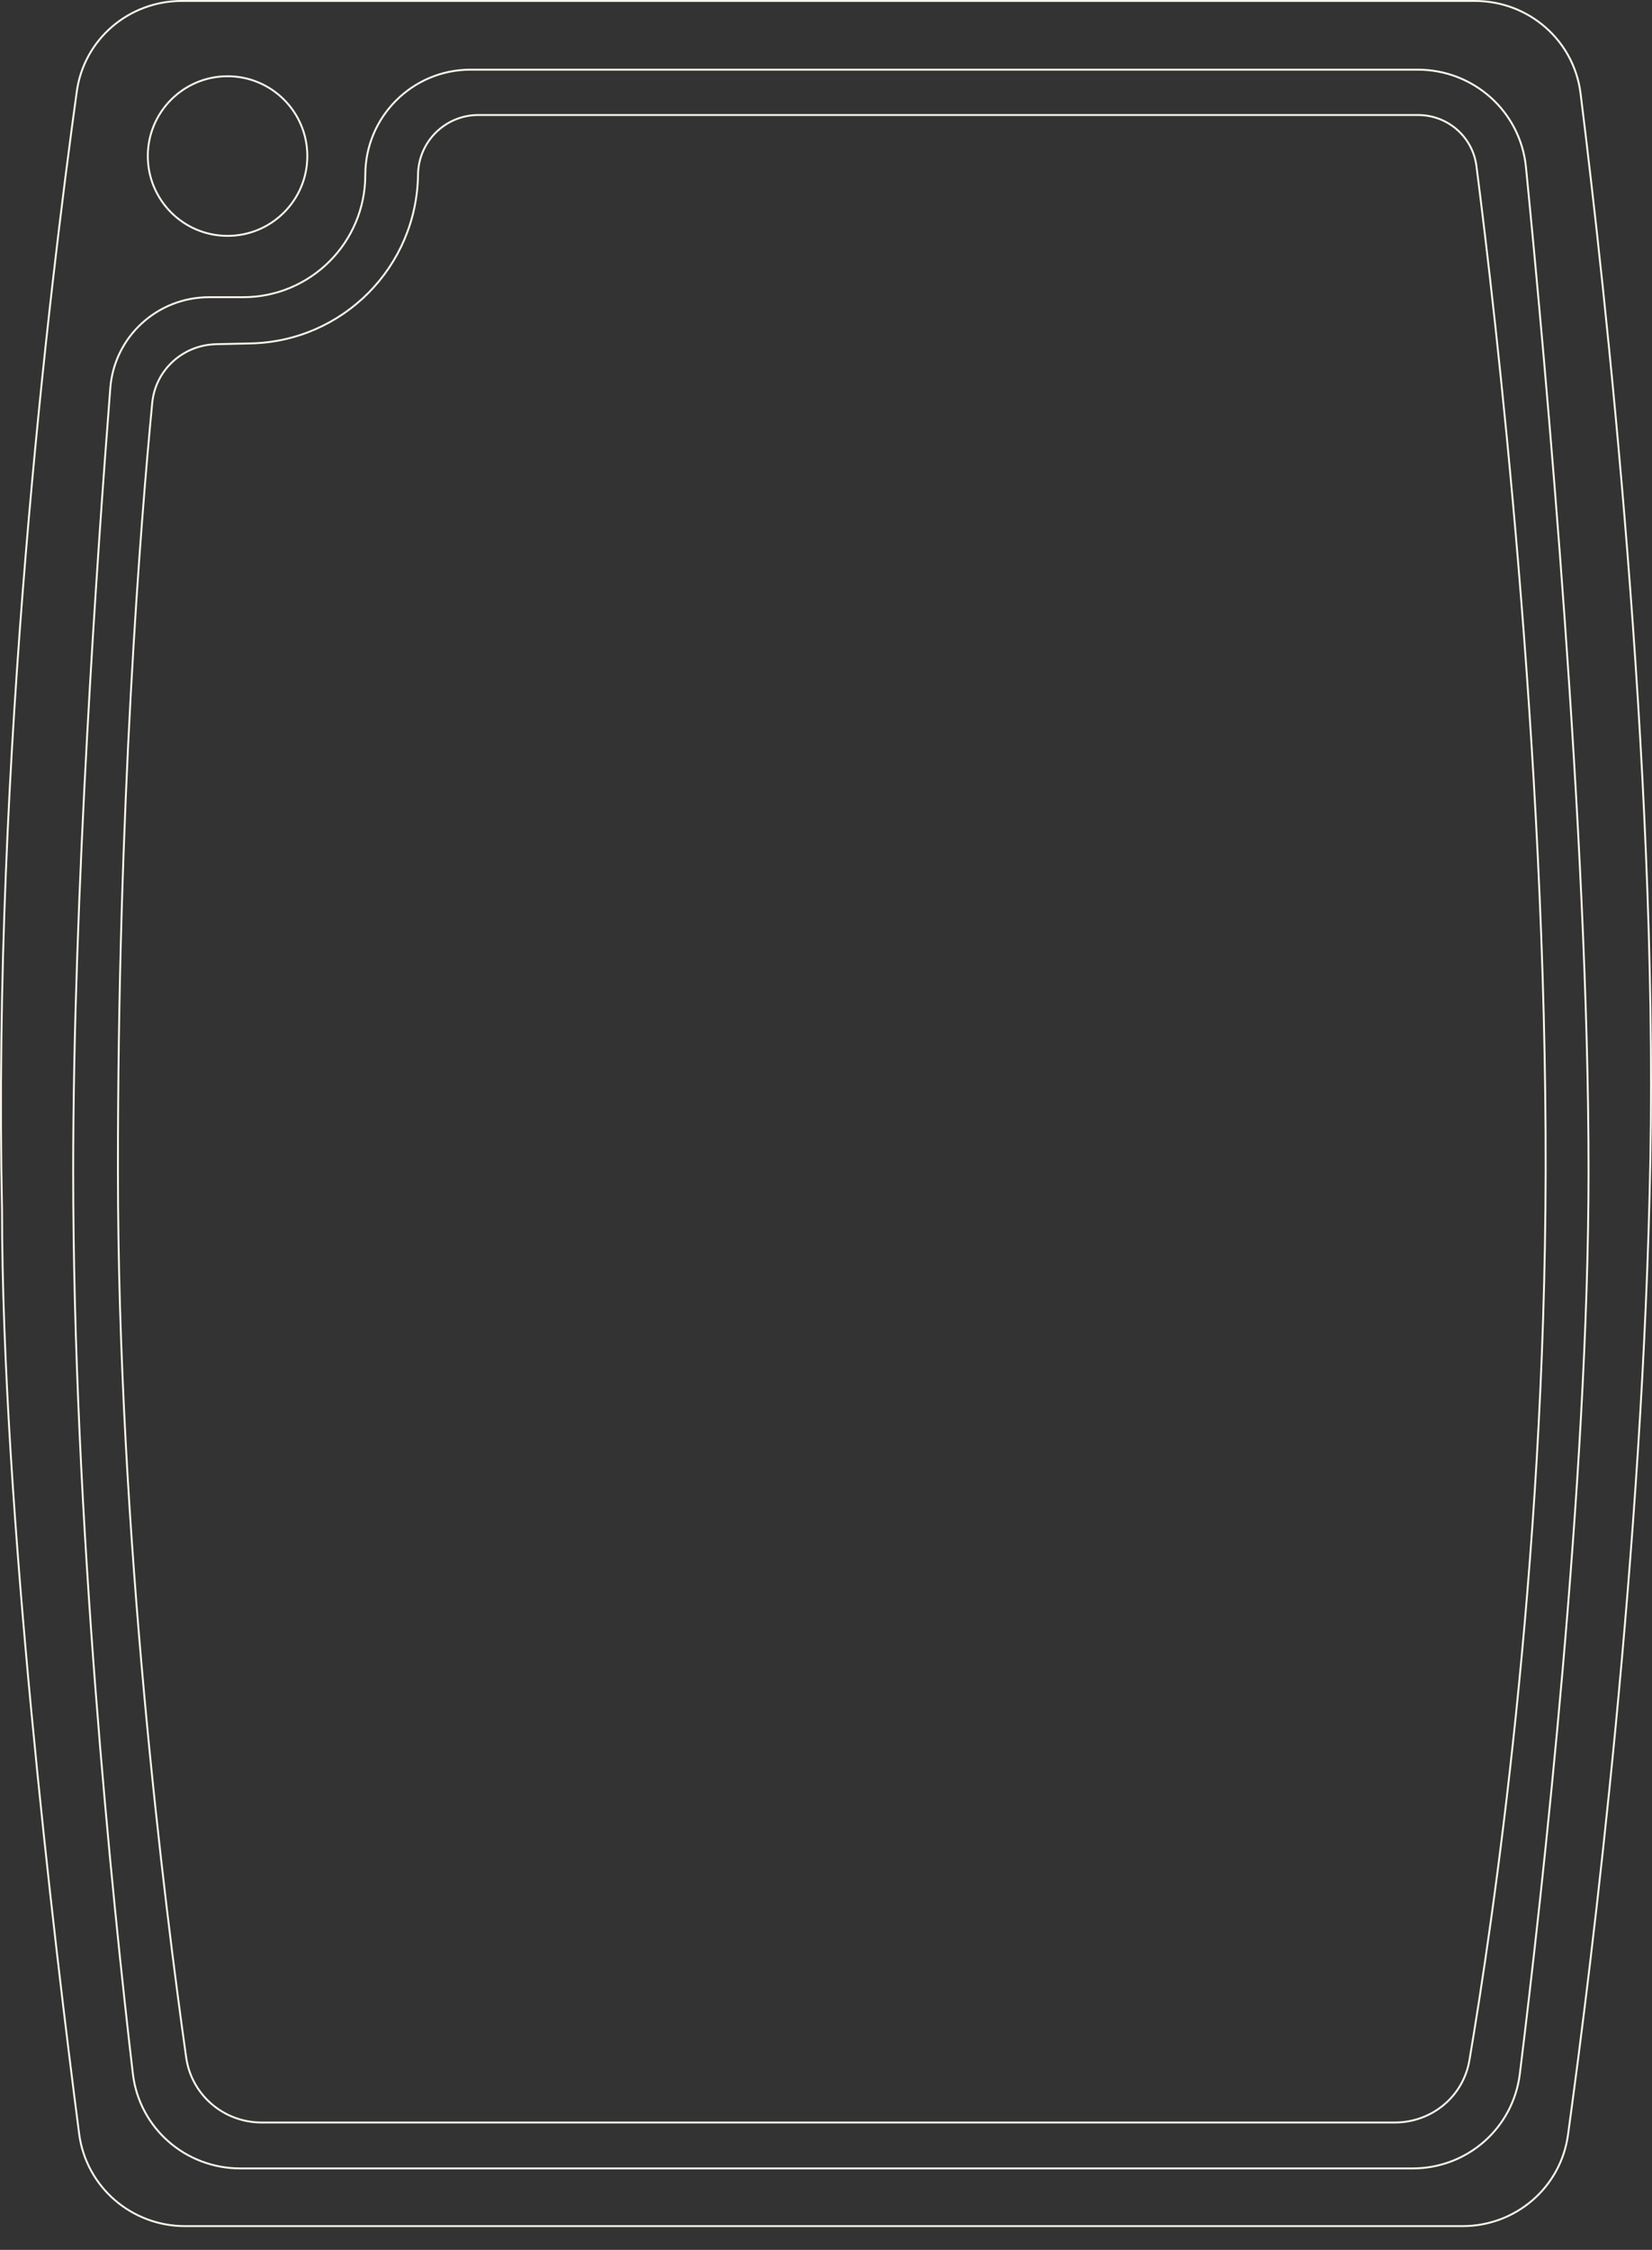 <svg width="468" height="637" viewBox="0 0 468 637" fill="none" xmlns="http://www.w3.org/2000/svg">
<rect x="0" y="0" width="468" height="637" fill="#333333" stroke="none"/>
<path d="M447.765 26.477L448.032 26.444L448.032 26.444L447.765 26.477ZM467.532 328.289L467.802 328.294L467.802 328.294L467.532 328.289ZM444.2 604.449L444.467 604.486L444.467 604.486L444.2 604.449ZM52.443 630.286L52.443 630.556H52.443V630.286ZM22.416 604.104L22.149 604.138L22.149 604.138L22.416 604.104ZM0.578 342.67L0.848 342.67L0.848 342.664L0.578 342.67ZM21.75 25.923L22.017 25.96L21.75 25.923ZM51.531 0.27L51.531 0L51.531 0L51.531 0.27ZM64.468 21.588L64.468 21.319L64.468 21.319L64.468 21.588ZM41.871 44.185L41.602 44.185L41.602 44.185L41.871 44.185ZM64.468 66.781L64.468 67.051H64.468V66.781ZM87.065 44.185L87.334 44.185V44.185H87.065ZM417.816 0.27V0.539C432.895 0.539 445.633 11.554 447.497 26.511L447.765 26.477L448.032 26.444C446.134 11.211 433.16 0 417.816 0V0.27ZM447.765 26.477L447.497 26.511C454.435 82.181 469.309 216.288 467.263 328.284L467.532 328.289L467.802 328.294C469.849 216.257 454.97 82.117 448.032 26.444L447.765 26.477ZM467.532 328.289L467.263 328.284C465.259 437.961 450.876 554.028 443.933 604.412L444.2 604.449L444.467 604.486C451.41 554.096 465.797 438.004 467.802 328.294L467.532 328.289ZM444.2 604.449L443.933 604.412C441.898 619.186 429.241 630.017 414.322 630.017V630.286V630.556C429.504 630.556 442.394 619.531 444.467 604.486L444.2 604.449ZM414.322 630.286V630.017H52.443V630.286V630.556H414.322V630.286ZM52.443 630.286L52.443 630.017C37.369 630.017 24.625 619.012 22.683 604.069L22.416 604.104L22.149 604.138C24.126 619.355 37.103 630.555 52.443 630.556L52.443 630.286ZM22.416 604.104L22.683 604.069C15.718 550.45 0.848 426.2 0.848 342.67L0.578 342.67L0.309 342.67C0.309 426.24 15.184 550.523 22.149 604.138L22.416 604.104ZM0.578 342.67L0.848 342.664C-1.9 215.287 14.398 80.894 22.017 25.96L21.75 25.923L21.483 25.886C13.863 80.828 -2.44 215.255 0.309 342.676L0.578 342.67ZM21.75 25.923L22.017 25.96C24.058 11.246 36.67 0.539 51.531 0.539L51.531 0.27L51.531 0C36.408 0 23.562 10.899 21.483 25.886L21.75 25.923ZM51.531 0.27V0.539H417.816V0.27V0H51.531V0.27ZM64.468 21.588L64.468 21.319C51.839 21.319 41.602 31.556 41.602 44.185H41.871H42.141C42.141 31.854 52.137 21.857 64.468 21.857L64.468 21.588ZM41.871 44.185L41.602 44.185C41.602 56.813 51.839 67.05 64.468 67.051L64.468 66.781L64.468 66.512C52.137 66.512 42.141 56.516 42.141 44.185L41.871 44.185ZM64.468 66.781V67.051C77.097 67.051 87.334 56.813 87.334 44.185L87.065 44.185L86.795 44.185C86.795 56.516 76.799 66.512 64.468 66.512V66.781ZM87.065 44.185H87.334C87.334 31.556 77.097 21.319 64.468 21.319V21.588V21.857C76.799 21.857 86.795 31.853 86.795 44.185H87.065Z" fill="#FCF6EC"/>
<path d="M71.117 97.228L61.212 97.457C51.805 97.674 44.023 104.74 43.121 114.106C39.935 147.167 33.368 227.921 33.412 331.424C33.412 434.372 46.837 540.72 52.74 582.512C54.243 593.148 63.371 600.942 74.113 600.942H395.149C405.587 600.942 414.531 593.606 416.276 583.315C422.912 544.185 437.674 444.537 437.873 331.424C438.084 212.245 423.593 88.454 418.266 47.028C417.195 38.701 410.097 32.565 401.702 32.565H135.513C126.159 32.565 118.543 40.084 118.422 49.437C118.087 75.503 97.178 96.626 71.117 97.228Z" stroke="#FCF6EC" stroke-width="0.54"/>
<path d="M450.025 331.423C450.025 237.372 437.933 104.281 432.294 47.323C430.733 31.559 417.46 19.721 401.619 19.721L133.294 19.721C116.831 19.721 103.485 33.067 103.485 49.53C103.485 68.648 87.987 84.147 68.868 84.147H59.24C44.59 84.147 32.388 95.281 31.246 109.886C27.655 155.815 20.737 254.302 20.737 331.423C20.737 430.441 31.892 538.187 37.635 587.101C39.445 602.522 52.542 613.946 68.069 613.946H400.18C415.685 613.946 428.66 602.544 430.561 587.156C436.96 535.364 450.025 418.901 450.025 331.423Z" stroke="#FCF6EC" stroke-width="0.54"/>
</svg>
